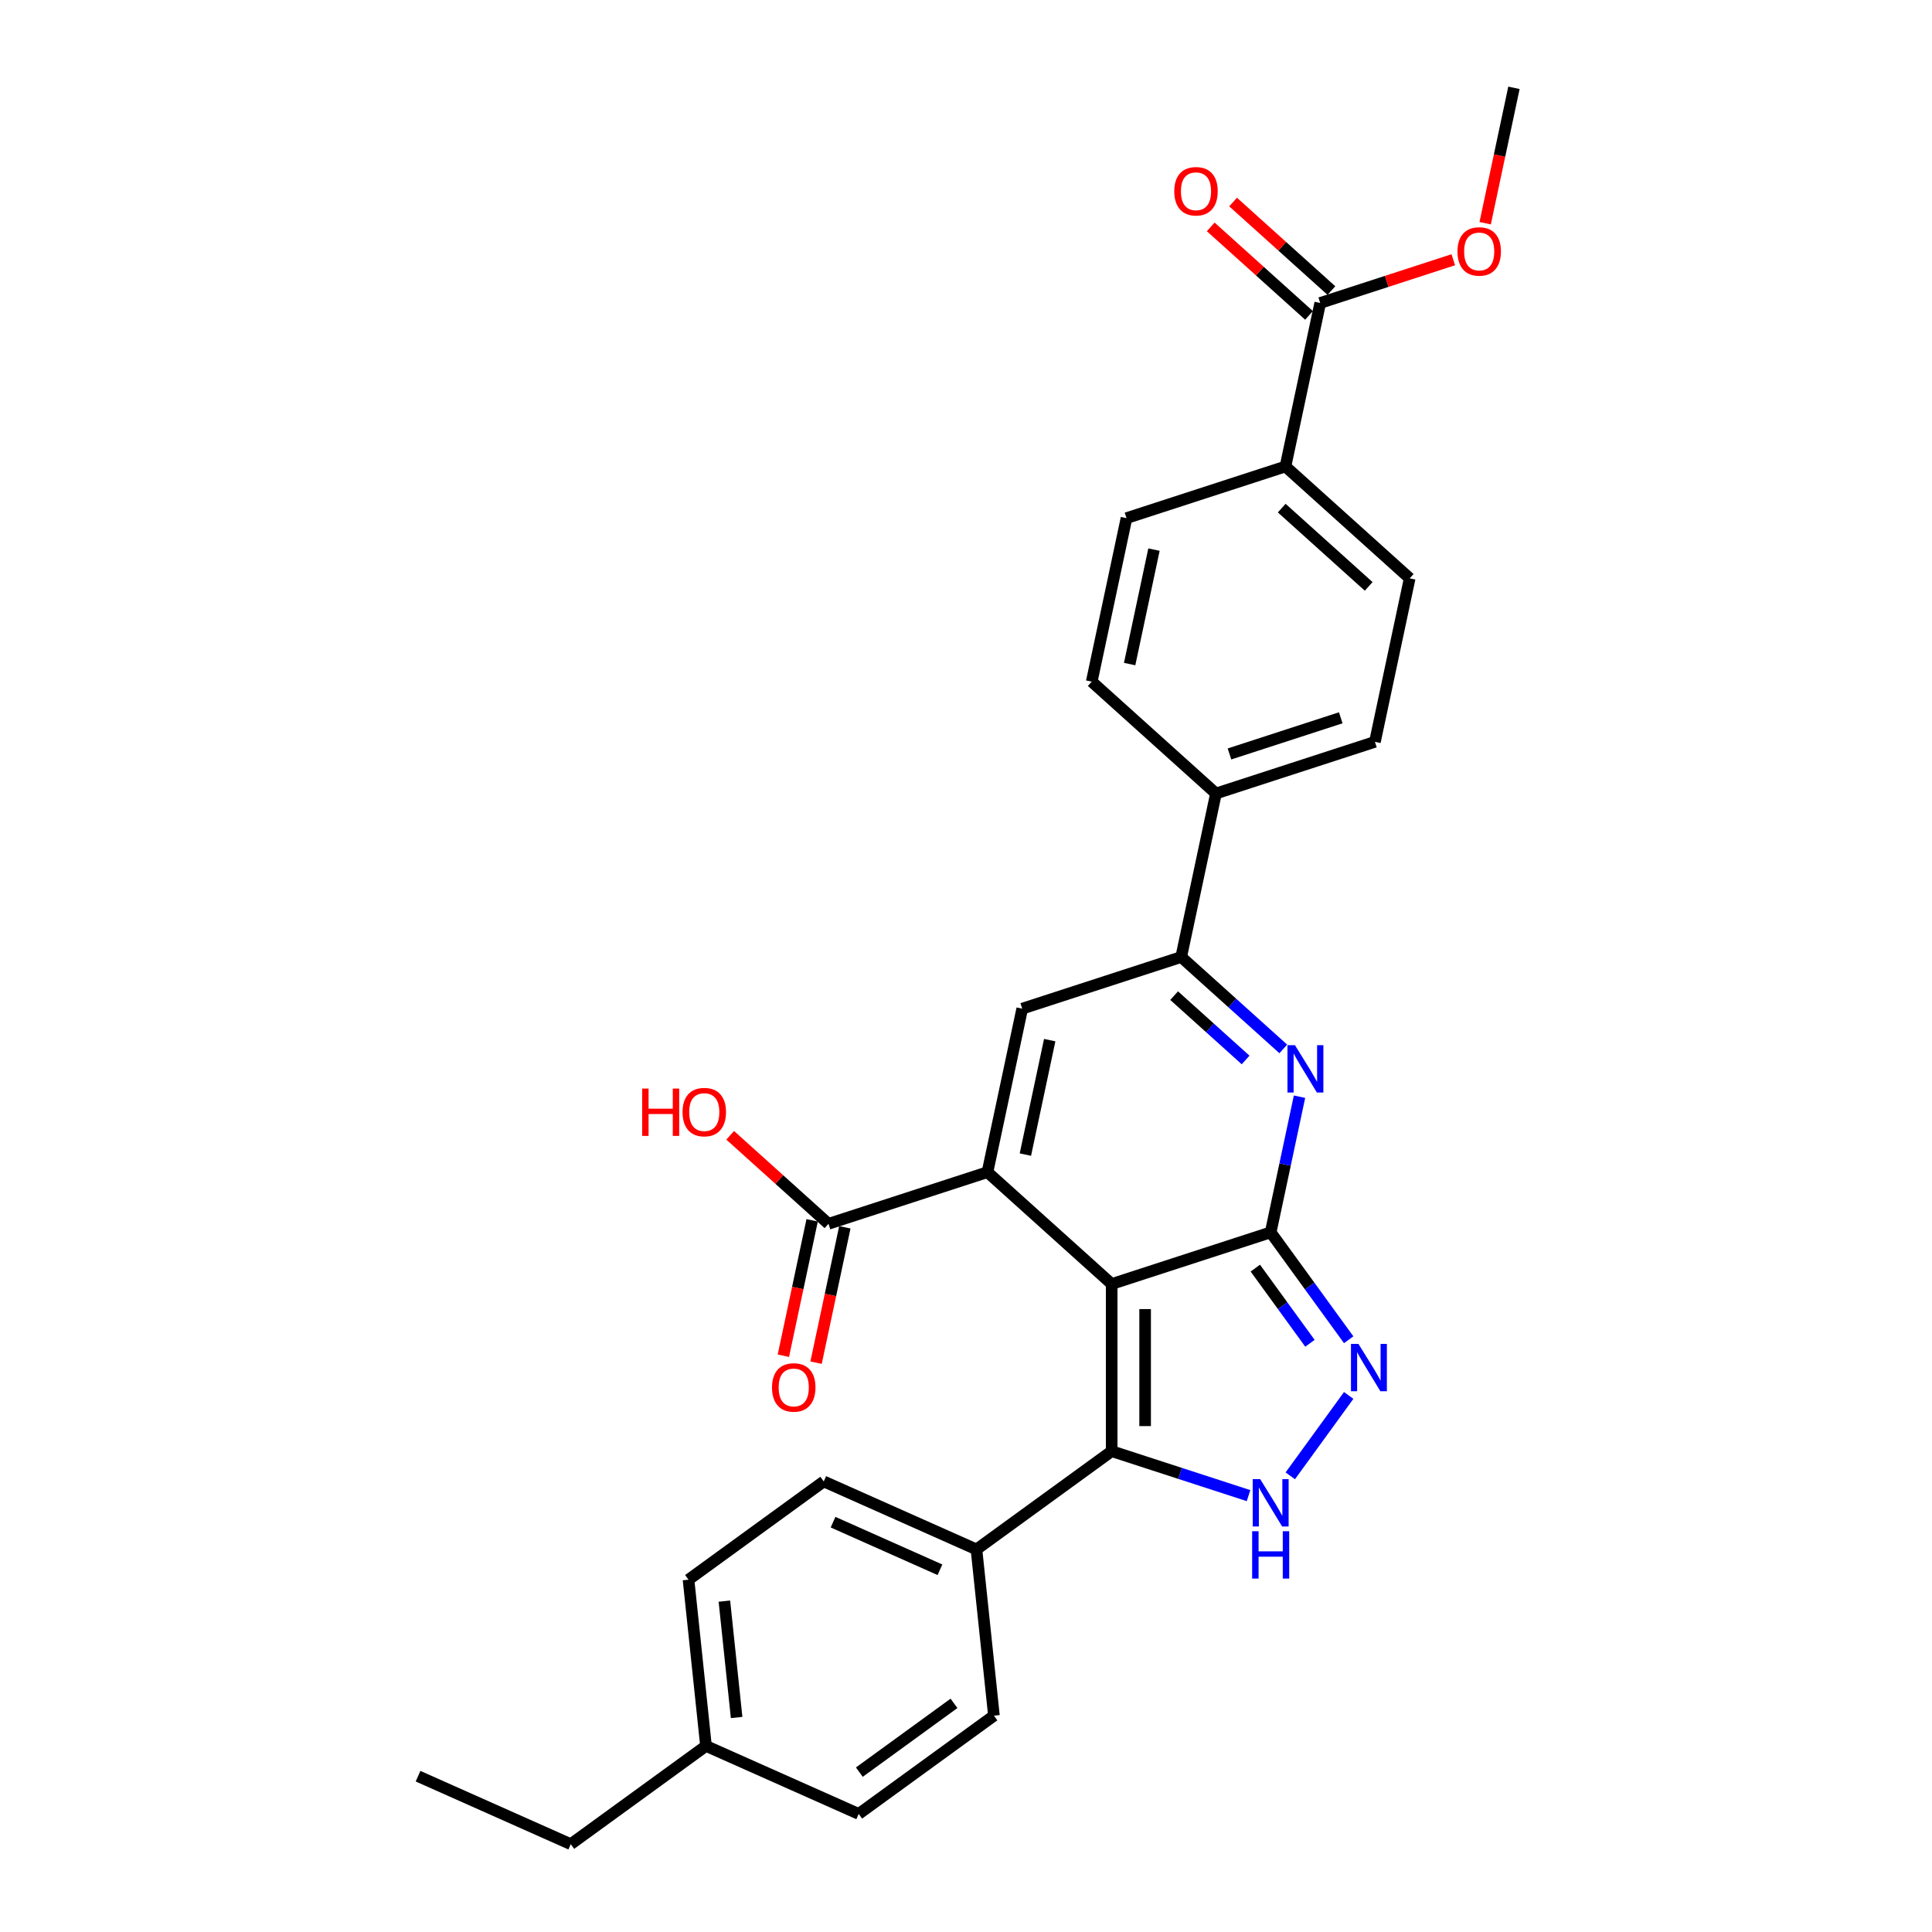 <?xml version='1.0' encoding='iso-8859-1'?>
<svg version='1.1' baseProfile='full'
              xmlns='http://www.w3.org/2000/svg'
                      xmlns:rdkit='http://www.rdkit.org/xml'
                      xmlns:xlink='http://www.w3.org/1999/xlink'
                  xml:space='preserve'
width='1000px' height='1000px' viewBox='0 0 1000 1000'>
<!-- END OF HEADER -->
<rect style='opacity:1.0;fill:#FFFFFF;stroke:none' width='1000' height='1000' x='0' y='0'> </rect>
<path class='bond-0' d='M 575.41,664.602 L 657.697,637.866' style='fill:none;fill-rule:evenodd;stroke:#000000;stroke-width:6px;stroke-linecap:butt;stroke-linejoin:miter;stroke-opacity:1' />
<path class='bond-1' d='M 575.41,664.602 L 511.113,606.708' style='fill:none;fill-rule:evenodd;stroke:#000000;stroke-width:6px;stroke-linecap:butt;stroke-linejoin:miter;stroke-opacity:1' />
<path class='bond-3' d='M 575.41,664.602 L 575.41,751.123' style='fill:none;fill-rule:evenodd;stroke:#000000;stroke-width:6px;stroke-linecap:butt;stroke-linejoin:miter;stroke-opacity:1' />
<path class='bond-3' d='M 592.715,677.58 L 592.715,738.145' style='fill:none;fill-rule:evenodd;stroke:#000000;stroke-width:6px;stroke-linecap:butt;stroke-linejoin:miter;stroke-opacity:1' />
<path class='bond-2' d='M 657.697,637.866 L 665.159,602.758' style='fill:none;fill-rule:evenodd;stroke:#000000;stroke-width:6px;stroke-linecap:butt;stroke-linejoin:miter;stroke-opacity:1' />
<path class='bond-2' d='M 665.159,602.758 L 672.622,567.65' style='fill:none;fill-rule:evenodd;stroke:#0000FF;stroke-width:6px;stroke-linecap:butt;stroke-linejoin:miter;stroke-opacity:1' />
<path class='bond-4' d='M 657.697,637.866 L 677.888,665.657' style='fill:none;fill-rule:evenodd;stroke:#000000;stroke-width:6px;stroke-linecap:butt;stroke-linejoin:miter;stroke-opacity:1' />
<path class='bond-4' d='M 677.888,665.657 L 698.08,693.448' style='fill:none;fill-rule:evenodd;stroke:#0000FF;stroke-width:6px;stroke-linecap:butt;stroke-linejoin:miter;stroke-opacity:1' />
<path class='bond-4' d='M 649.755,656.374 L 663.889,675.828' style='fill:none;fill-rule:evenodd;stroke:#000000;stroke-width:6px;stroke-linecap:butt;stroke-linejoin:miter;stroke-opacity:1' />
<path class='bond-4' d='M 663.889,675.828 L 678.023,695.282' style='fill:none;fill-rule:evenodd;stroke:#0000FF;stroke-width:6px;stroke-linecap:butt;stroke-linejoin:miter;stroke-opacity:1' />
<path class='bond-6' d='M 511.113,606.708 L 529.102,522.078' style='fill:none;fill-rule:evenodd;stroke:#000000;stroke-width:6px;stroke-linecap:butt;stroke-linejoin:miter;stroke-opacity:1' />
<path class='bond-6' d='M 530.737,597.611 L 543.329,538.37' style='fill:none;fill-rule:evenodd;stroke:#000000;stroke-width:6px;stroke-linecap:butt;stroke-linejoin:miter;stroke-opacity:1' />
<path class='bond-8' d='M 511.113,606.708 L 428.827,633.445' style='fill:none;fill-rule:evenodd;stroke:#000000;stroke-width:6px;stroke-linecap:butt;stroke-linejoin:miter;stroke-opacity:1' />
<path class='bond-30' d='M 664.23,542.921 L 637.809,519.131' style='fill:none;fill-rule:evenodd;stroke:#0000FF;stroke-width:6px;stroke-linecap:butt;stroke-linejoin:miter;stroke-opacity:1' />
<path class='bond-30' d='M 637.809,519.131 L 611.388,495.342' style='fill:none;fill-rule:evenodd;stroke:#000000;stroke-width:6px;stroke-linecap:butt;stroke-linejoin:miter;stroke-opacity:1' />
<path class='bond-30' d='M 644.725,548.644 L 626.23,531.991' style='fill:none;fill-rule:evenodd;stroke:#0000FF;stroke-width:6px;stroke-linecap:butt;stroke-linejoin:miter;stroke-opacity:1' />
<path class='bond-30' d='M 626.23,531.991 L 607.735,515.338' style='fill:none;fill-rule:evenodd;stroke:#000000;stroke-width:6px;stroke-linecap:butt;stroke-linejoin:miter;stroke-opacity:1' />
<path class='bond-5' d='M 575.41,751.123 L 610.826,762.63' style='fill:none;fill-rule:evenodd;stroke:#000000;stroke-width:6px;stroke-linecap:butt;stroke-linejoin:miter;stroke-opacity:1' />
<path class='bond-5' d='M 610.826,762.63 L 646.241,774.137' style='fill:none;fill-rule:evenodd;stroke:#0000FF;stroke-width:6px;stroke-linecap:butt;stroke-linejoin:miter;stroke-opacity:1' />
<path class='bond-10' d='M 575.41,751.123 L 505.414,801.978' style='fill:none;fill-rule:evenodd;stroke:#000000;stroke-width:6px;stroke-linecap:butt;stroke-linejoin:miter;stroke-opacity:1' />
<path class='bond-29' d='M 698.08,722.277 L 667.846,763.89' style='fill:none;fill-rule:evenodd;stroke:#0000FF;stroke-width:6px;stroke-linecap:butt;stroke-linejoin:miter;stroke-opacity:1' />
<path class='bond-7' d='M 529.102,522.078 L 611.388,495.342' style='fill:none;fill-rule:evenodd;stroke:#000000;stroke-width:6px;stroke-linecap:butt;stroke-linejoin:miter;stroke-opacity:1' />
<path class='bond-11' d='M 611.388,495.342 L 629.377,410.712' style='fill:none;fill-rule:evenodd;stroke:#000000;stroke-width:6px;stroke-linecap:butt;stroke-linejoin:miter;stroke-opacity:1' />
<path class='bond-13' d='M 420.364,631.646 L 412.916,666.684' style='fill:none;fill-rule:evenodd;stroke:#000000;stroke-width:6px;stroke-linecap:butt;stroke-linejoin:miter;stroke-opacity:1' />
<path class='bond-13' d='M 412.916,666.684 L 405.468,701.723' style='fill:none;fill-rule:evenodd;stroke:#FF0000;stroke-width:6px;stroke-linecap:butt;stroke-linejoin:miter;stroke-opacity:1' />
<path class='bond-13' d='M 437.29,635.243 L 429.842,670.282' style='fill:none;fill-rule:evenodd;stroke:#000000;stroke-width:6px;stroke-linecap:butt;stroke-linejoin:miter;stroke-opacity:1' />
<path class='bond-13' d='M 429.842,670.282 L 422.394,705.321' style='fill:none;fill-rule:evenodd;stroke:#FF0000;stroke-width:6px;stroke-linecap:butt;stroke-linejoin:miter;stroke-opacity:1' />
<path class='bond-21' d='M 428.827,633.445 L 403.383,610.535' style='fill:none;fill-rule:evenodd;stroke:#000000;stroke-width:6px;stroke-linecap:butt;stroke-linejoin:miter;stroke-opacity:1' />
<path class='bond-21' d='M 403.383,610.535 L 377.94,587.626' style='fill:none;fill-rule:evenodd;stroke:#FF0000;stroke-width:6px;stroke-linecap:butt;stroke-linejoin:miter;stroke-opacity:1' />
<path class='bond-9' d='M 683.343,156.821 L 665.354,241.451' style='fill:none;fill-rule:evenodd;stroke:#000000;stroke-width:6px;stroke-linecap:butt;stroke-linejoin:miter;stroke-opacity:1' />
<path class='bond-14' d='M 689.132,150.391 L 663.689,127.482' style='fill:none;fill-rule:evenodd;stroke:#000000;stroke-width:6px;stroke-linecap:butt;stroke-linejoin:miter;stroke-opacity:1' />
<path class='bond-14' d='M 663.689,127.482 L 638.245,104.573' style='fill:none;fill-rule:evenodd;stroke:#FF0000;stroke-width:6px;stroke-linecap:butt;stroke-linejoin:miter;stroke-opacity:1' />
<path class='bond-14' d='M 677.553,163.251 L 652.11,140.342' style='fill:none;fill-rule:evenodd;stroke:#000000;stroke-width:6px;stroke-linecap:butt;stroke-linejoin:miter;stroke-opacity:1' />
<path class='bond-14' d='M 652.11,140.342 L 626.666,117.432' style='fill:none;fill-rule:evenodd;stroke:#FF0000;stroke-width:6px;stroke-linecap:butt;stroke-linejoin:miter;stroke-opacity:1' />
<path class='bond-22' d='M 683.343,156.821 L 717.78,145.632' style='fill:none;fill-rule:evenodd;stroke:#000000;stroke-width:6px;stroke-linecap:butt;stroke-linejoin:miter;stroke-opacity:1' />
<path class='bond-22' d='M 717.78,145.632 L 752.218,134.442' style='fill:none;fill-rule:evenodd;stroke:#FF0000;stroke-width:6px;stroke-linecap:butt;stroke-linejoin:miter;stroke-opacity:1' />
<path class='bond-19' d='M 505.414,801.978 L 426.373,766.787' style='fill:none;fill-rule:evenodd;stroke:#000000;stroke-width:6px;stroke-linecap:butt;stroke-linejoin:miter;stroke-opacity:1' />
<path class='bond-19' d='M 486.519,812.508 L 431.191,787.874' style='fill:none;fill-rule:evenodd;stroke:#000000;stroke-width:6px;stroke-linecap:butt;stroke-linejoin:miter;stroke-opacity:1' />
<path class='bond-20' d='M 505.414,801.978 L 514.458,888.025' style='fill:none;fill-rule:evenodd;stroke:#000000;stroke-width:6px;stroke-linecap:butt;stroke-linejoin:miter;stroke-opacity:1' />
<path class='bond-15' d='M 629.377,410.712 L 565.079,352.818' style='fill:none;fill-rule:evenodd;stroke:#000000;stroke-width:6px;stroke-linecap:butt;stroke-linejoin:miter;stroke-opacity:1' />
<path class='bond-16' d='M 629.377,410.712 L 711.663,383.975' style='fill:none;fill-rule:evenodd;stroke:#000000;stroke-width:6px;stroke-linecap:butt;stroke-linejoin:miter;stroke-opacity:1' />
<path class='bond-16' d='M 636.372,390.244 L 693.973,371.528' style='fill:none;fill-rule:evenodd;stroke:#000000;stroke-width:6px;stroke-linecap:butt;stroke-linejoin:miter;stroke-opacity:1' />
<path class='bond-12' d='M 665.354,241.451 L 729.651,299.345' style='fill:none;fill-rule:evenodd;stroke:#000000;stroke-width:6px;stroke-linecap:butt;stroke-linejoin:miter;stroke-opacity:1' />
<path class='bond-12' d='M 663.42,262.995 L 708.428,303.52' style='fill:none;fill-rule:evenodd;stroke:#000000;stroke-width:6px;stroke-linecap:butt;stroke-linejoin:miter;stroke-opacity:1' />
<path class='bond-32' d='M 665.354,241.451 L 583.068,268.188' style='fill:none;fill-rule:evenodd;stroke:#000000;stroke-width:6px;stroke-linecap:butt;stroke-linejoin:miter;stroke-opacity:1' />
<path class='bond-17' d='M 565.079,352.818 L 583.068,268.188' style='fill:none;fill-rule:evenodd;stroke:#000000;stroke-width:6px;stroke-linecap:butt;stroke-linejoin:miter;stroke-opacity:1' />
<path class='bond-17' d='M 584.703,343.721 L 597.295,284.48' style='fill:none;fill-rule:evenodd;stroke:#000000;stroke-width:6px;stroke-linecap:butt;stroke-linejoin:miter;stroke-opacity:1' />
<path class='bond-18' d='M 711.663,383.975 L 729.651,299.345' style='fill:none;fill-rule:evenodd;stroke:#000000;stroke-width:6px;stroke-linecap:butt;stroke-linejoin:miter;stroke-opacity:1' />
<path class='bond-23' d='M 426.373,766.787 L 356.376,817.643' style='fill:none;fill-rule:evenodd;stroke:#000000;stroke-width:6px;stroke-linecap:butt;stroke-linejoin:miter;stroke-opacity:1' />
<path class='bond-24' d='M 514.458,888.025 L 444.461,938.881' style='fill:none;fill-rule:evenodd;stroke:#000000;stroke-width:6px;stroke-linecap:butt;stroke-linejoin:miter;stroke-opacity:1' />
<path class='bond-24' d='M 493.787,881.654 L 444.789,917.253' style='fill:none;fill-rule:evenodd;stroke:#000000;stroke-width:6px;stroke-linecap:butt;stroke-linejoin:miter;stroke-opacity:1' />
<path class='bond-27' d='M 768.722,115.532 L 776.17,80.493' style='fill:none;fill-rule:evenodd;stroke:#FF0000;stroke-width:6px;stroke-linecap:butt;stroke-linejoin:miter;stroke-opacity:1' />
<path class='bond-27' d='M 776.17,80.493 L 783.618,45.455' style='fill:none;fill-rule:evenodd;stroke:#000000;stroke-width:6px;stroke-linecap:butt;stroke-linejoin:miter;stroke-opacity:1' />
<path class='bond-31' d='M 356.376,817.643 L 365.42,903.69' style='fill:none;fill-rule:evenodd;stroke:#000000;stroke-width:6px;stroke-linecap:butt;stroke-linejoin:miter;stroke-opacity:1' />
<path class='bond-31' d='M 374.942,828.741 L 381.273,888.974' style='fill:none;fill-rule:evenodd;stroke:#000000;stroke-width:6px;stroke-linecap:butt;stroke-linejoin:miter;stroke-opacity:1' />
<path class='bond-25' d='M 444.461,938.881 L 365.42,903.69' style='fill:none;fill-rule:evenodd;stroke:#000000;stroke-width:6px;stroke-linecap:butt;stroke-linejoin:miter;stroke-opacity:1' />
<path class='bond-26' d='M 365.42,903.69 L 295.423,954.545' style='fill:none;fill-rule:evenodd;stroke:#000000;stroke-width:6px;stroke-linecap:butt;stroke-linejoin:miter;stroke-opacity:1' />
<path class='bond-28' d='M 295.423,954.545 L 216.382,919.354' style='fill:none;fill-rule:evenodd;stroke:#000000;stroke-width:6px;stroke-linecap:butt;stroke-linejoin:miter;stroke-opacity:1' />
<path  class='atom-3' d='M 670.269 540.984
L 678.298 553.962
Q 679.094 555.243, 680.375 557.561
Q 681.655 559.88, 681.725 560.019
L 681.725 540.984
L 684.978 540.984
L 684.978 565.487
L 681.621 565.487
L 673.003 551.297
Q 672 549.636, 670.927 547.733
Q 669.888 545.829, 669.577 545.241
L 669.577 565.487
L 666.393 565.487
L 666.393 540.984
L 670.269 540.984
' fill='#0000FF'/>
<path  class='atom-5' d='M 703.136 695.611
L 711.165 708.589
Q 711.961 709.87, 713.242 712.188
Q 714.522 714.507, 714.591 714.646
L 714.591 695.611
L 717.845 695.611
L 717.845 720.114
L 714.488 720.114
L 705.87 705.924
Q 704.867 704.263, 703.794 702.36
Q 702.755 700.456, 702.444 699.868
L 702.444 720.114
L 699.26 720.114
L 699.26 695.611
L 703.136 695.611
' fill='#0000FF'/>
<path  class='atom-6' d='M 652.28 765.608
L 660.31 778.586
Q 661.106 779.866, 662.386 782.185
Q 663.667 784.504, 663.736 784.642
L 663.736 765.608
L 666.989 765.608
L 666.989 790.111
L 663.632 790.111
L 655.015 775.921
Q 654.011 774.26, 652.938 772.356
Q 651.9 770.453, 651.588 769.865
L 651.588 790.111
L 648.404 790.111
L 648.404 765.608
L 652.28 765.608
' fill='#0000FF'/>
<path  class='atom-6' d='M 648.11 792.561
L 651.433 792.561
L 651.433 802.978
L 663.961 802.978
L 663.961 792.561
L 667.283 792.561
L 667.283 817.064
L 663.961 817.064
L 663.961 805.747
L 651.433 805.747
L 651.433 817.064
L 648.11 817.064
L 648.11 792.561
' fill='#0000FF'/>
<path  class='atom-14' d='M 399.59 718.144
Q 399.59 712.261, 402.497 708.973
Q 405.405 705.685, 410.838 705.685
Q 416.272 705.685, 419.179 708.973
Q 422.086 712.261, 422.086 718.144
Q 422.086 724.097, 419.144 727.488
Q 416.202 730.845, 410.838 730.845
Q 405.439 730.845, 402.497 727.488
Q 399.59 724.131, 399.59 718.144
M 410.838 728.077
Q 414.576 728.077, 416.583 725.585
Q 418.625 723.058, 418.625 718.144
Q 418.625 713.333, 416.583 710.911
Q 414.576 708.454, 410.838 708.454
Q 407.1 708.454, 405.058 710.876
Q 403.051 713.299, 403.051 718.144
Q 403.051 723.093, 405.058 725.585
Q 407.1 728.077, 410.838 728.077
' fill='#FF0000'/>
<path  class='atom-15' d='M 607.797 98.997
Q 607.797 93.113, 610.705 89.825
Q 613.612 86.538, 619.045 86.538
Q 624.479 86.538, 627.386 89.825
Q 630.293 93.113, 630.293 98.997
Q 630.293 104.949, 627.351 108.341
Q 624.409 111.698, 619.045 111.698
Q 613.646 111.698, 610.705 108.341
Q 607.797 104.984, 607.797 98.997
M 619.045 108.929
Q 622.783 108.929, 624.79 106.437
Q 626.832 103.911, 626.832 98.997
Q 626.832 94.186, 624.79 91.763
Q 622.783 89.306, 619.045 89.306
Q 615.307 89.306, 613.266 91.729
Q 611.258 94.151, 611.258 98.997
Q 611.258 103.946, 613.266 106.437
Q 615.307 108.929, 619.045 108.929
' fill='#FF0000'/>
<path  class='atom-22' d='M 332.378 563.438
L 335.701 563.438
L 335.701 573.855
L 348.229 573.855
L 348.229 563.438
L 351.551 563.438
L 351.551 587.941
L 348.229 587.941
L 348.229 576.624
L 335.701 576.624
L 335.701 587.941
L 332.378 587.941
L 332.378 563.438
' fill='#FF0000'/>
<path  class='atom-22' d='M 353.282 575.62
Q 353.282 569.737, 356.189 566.449
Q 359.096 563.161, 364.529 563.161
Q 369.963 563.161, 372.87 566.449
Q 375.777 569.737, 375.777 575.62
Q 375.777 581.573, 372.835 584.964
Q 369.894 588.321, 364.529 588.321
Q 359.13 588.321, 356.189 584.964
Q 353.282 581.607, 353.282 575.62
M 364.529 585.553
Q 368.267 585.553, 370.274 583.061
Q 372.316 580.534, 372.316 575.62
Q 372.316 570.81, 370.274 568.387
Q 368.267 565.93, 364.529 565.93
Q 360.792 565.93, 358.75 568.352
Q 356.742 570.775, 356.742 575.62
Q 356.742 580.569, 358.75 583.061
Q 360.792 585.553, 364.529 585.553
' fill='#FF0000'/>
<path  class='atom-23' d='M 754.381 130.154
Q 754.381 124.27, 757.288 120.983
Q 760.195 117.695, 765.629 117.695
Q 771.062 117.695, 773.969 120.983
Q 776.877 124.27, 776.877 130.154
Q 776.877 136.107, 773.935 139.498
Q 770.993 142.855, 765.629 142.855
Q 760.23 142.855, 757.288 139.498
Q 754.381 136.141, 754.381 130.154
M 765.629 140.086
Q 769.367 140.086, 771.374 137.595
Q 773.416 135.068, 773.416 130.154
Q 773.416 125.343, 771.374 122.921
Q 769.367 120.464, 765.629 120.464
Q 761.891 120.464, 759.849 122.886
Q 757.842 125.309, 757.842 130.154
Q 757.842 135.103, 759.849 137.595
Q 761.891 140.086, 765.629 140.086
' fill='#FF0000'/>
</svg>
